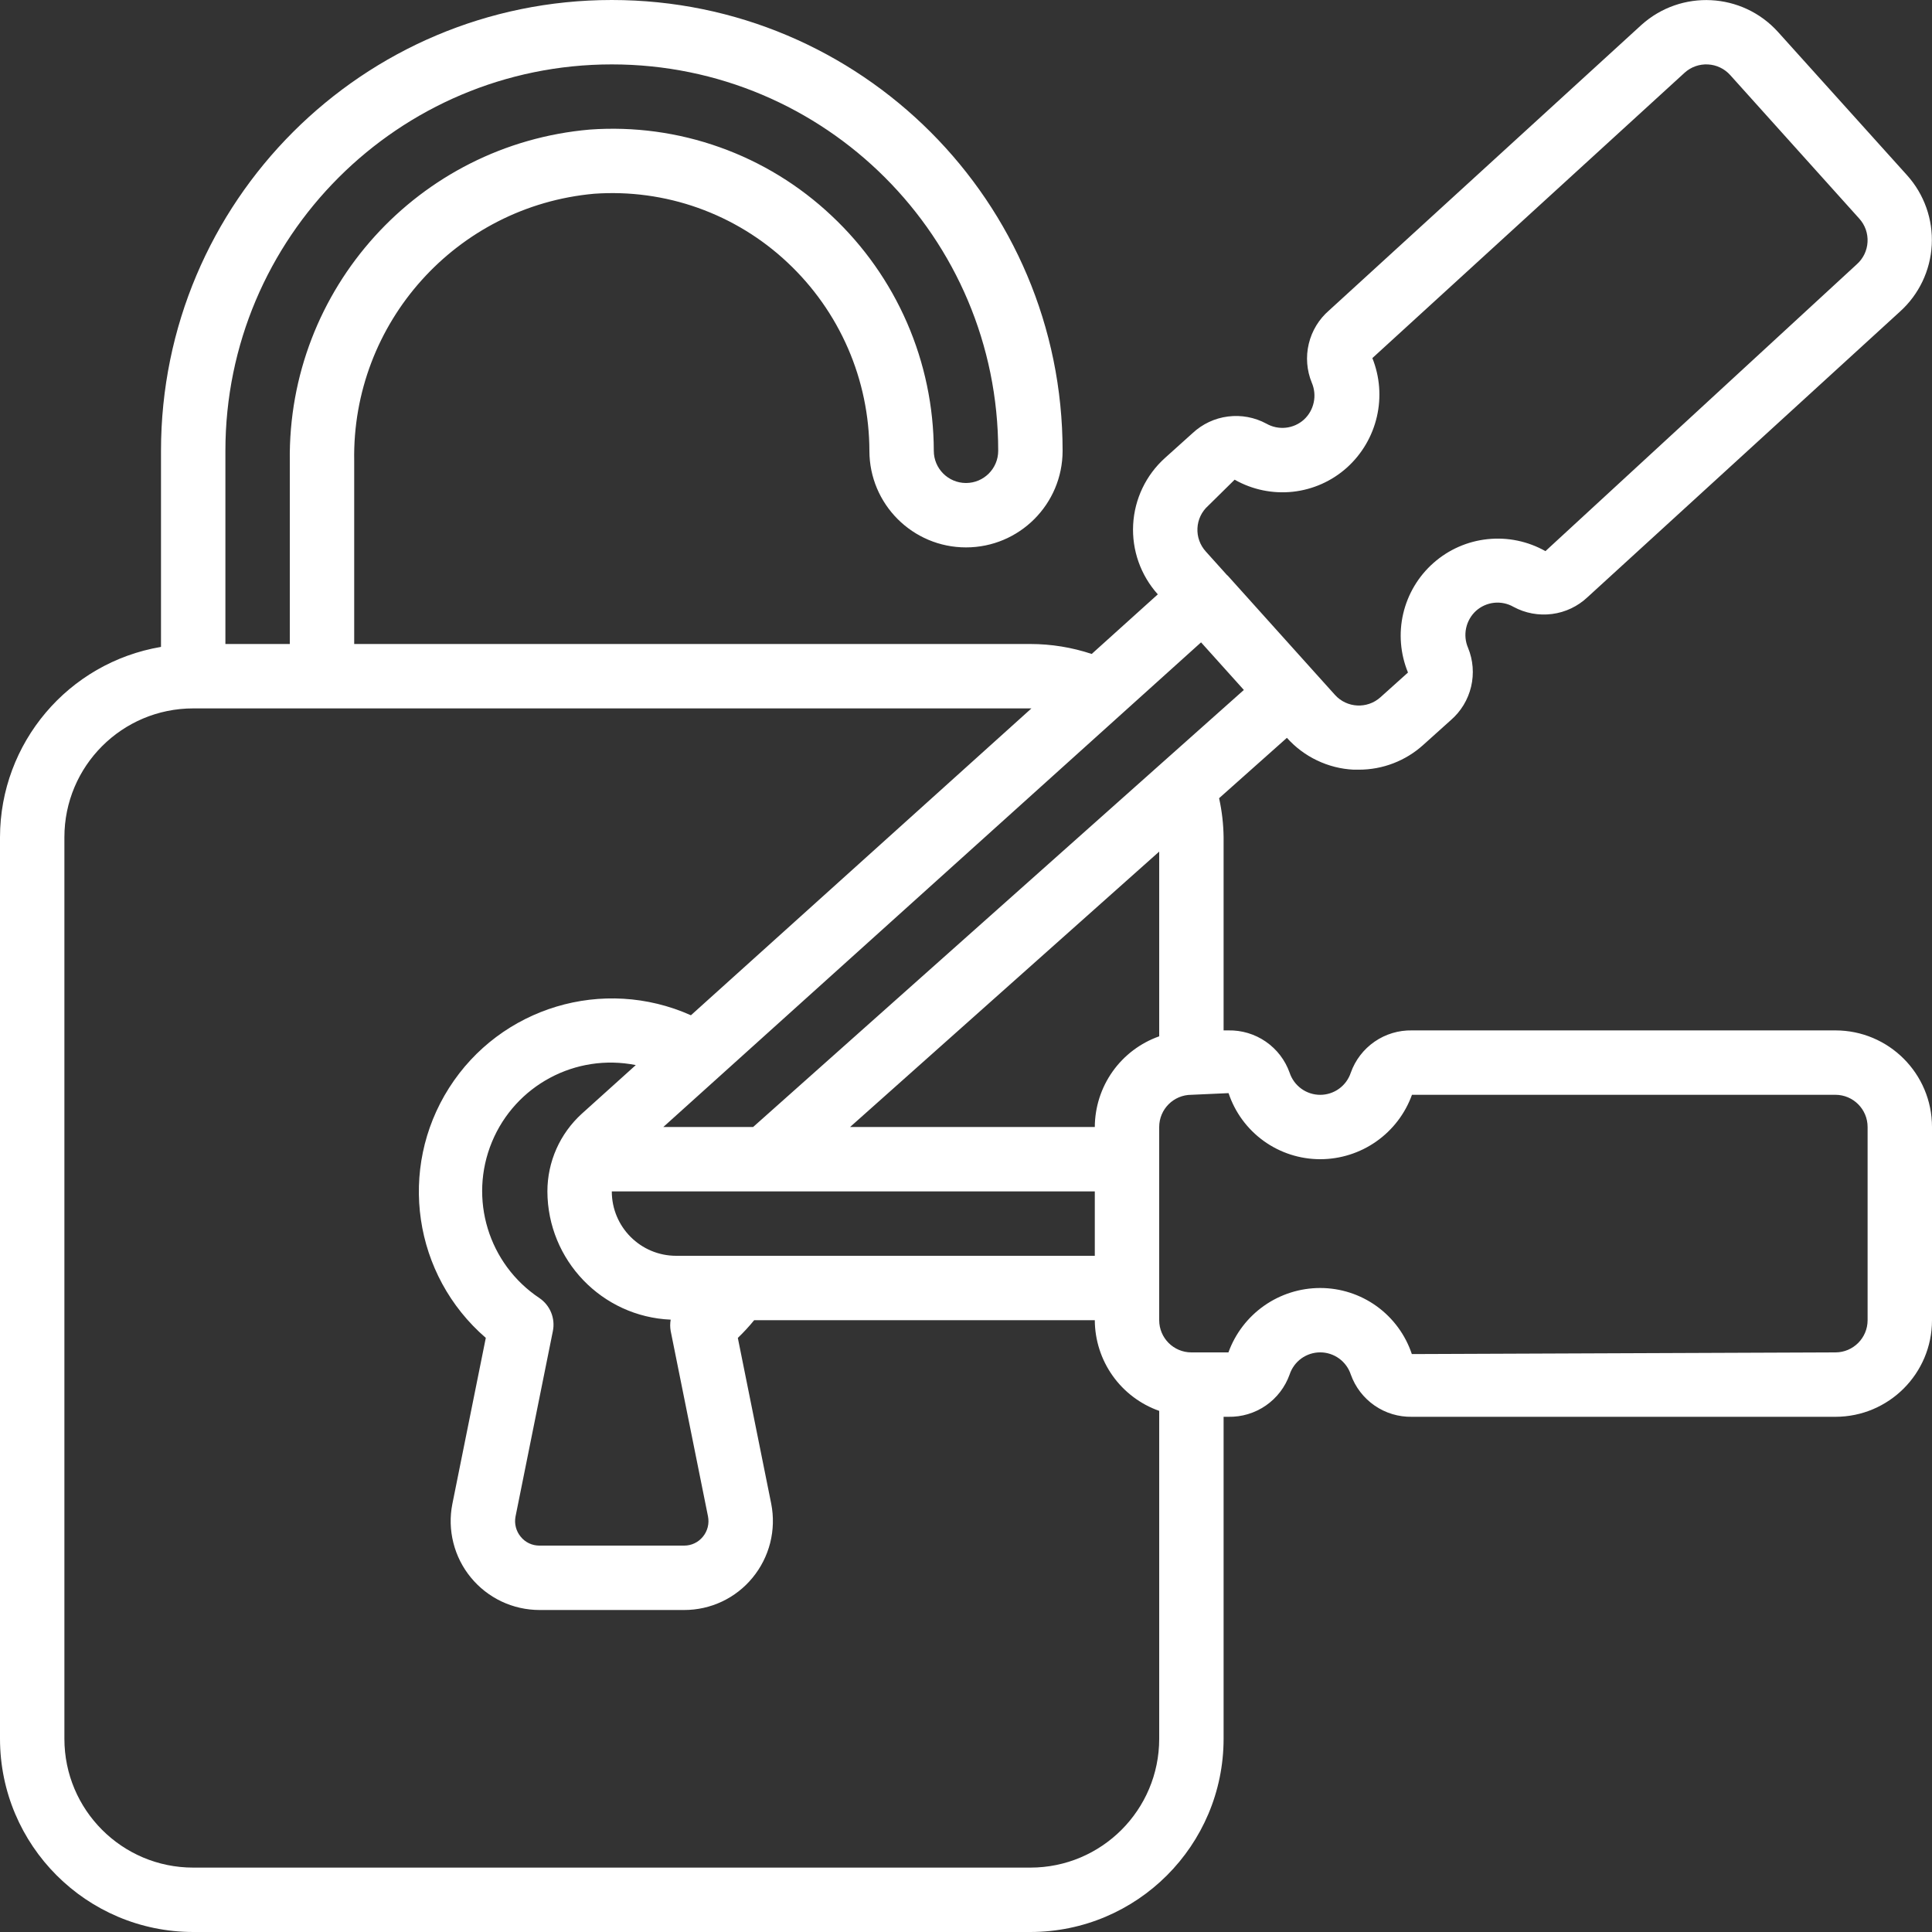 <svg width="60" height="60" viewBox="0 0 60 60" fill="none" xmlns="http://www.w3.org/2000/svg">
<rect x="0" y="0" width="60" height="60" fill="#333333" stroke="none"/>
<g clip-path="url(#clip0_10_63)">
<path d="M57 32H43.85C43.436 31.992 43.029 32.114 42.688 32.35C42.347 32.586 42.089 32.922 41.95 33.313C41.884 33.513 41.757 33.687 41.586 33.811C41.416 33.934 41.211 34.001 41 34.001C40.789 34.001 40.584 33.934 40.414 33.811C40.243 33.687 40.116 33.513 40.05 33.313C39.911 32.922 39.653 32.586 39.312 32.35C38.971 32.114 38.564 31.992 38.15 32H38V26C37.995 25.593 37.948 25.187 37.86 24.789L39.966 22.914C40.229 23.208 40.547 23.447 40.903 23.616C41.258 23.786 41.644 23.884 42.038 23.903H42.2C42.939 23.904 43.652 23.63 44.2 23.134L45.056 22.365C45.37 22.094 45.59 21.731 45.686 21.327C45.782 20.924 45.749 20.501 45.591 20.117C45.508 19.924 45.488 19.71 45.532 19.505C45.577 19.299 45.683 19.113 45.838 18.971C45.994 18.831 46.191 18.743 46.4 18.72C46.609 18.698 46.82 18.742 47.002 18.846C47.368 19.044 47.788 19.122 48.201 19.068C48.614 19.015 48.999 18.832 49.302 18.546L59.002 9.68C59.594 9.148 59.95 8.403 59.992 7.608C60.034 6.813 59.758 6.035 59.226 5.443L55.219 0.994C54.108 -0.237 52.209 -0.336 50.976 0.774L41.276 9.64C40.962 9.911 40.741 10.274 40.645 10.677C40.548 11.081 40.582 11.505 40.74 11.888C40.822 12.081 40.843 12.295 40.798 12.5C40.754 12.705 40.648 12.891 40.493 13.033C40.337 13.173 40.14 13.261 39.931 13.283C39.722 13.305 39.511 13.261 39.329 13.157C38.964 12.96 38.547 12.882 38.136 12.935C37.724 12.987 37.34 13.168 37.037 13.451L36.181 14.221C35.589 14.753 35.233 15.498 35.191 16.293C35.149 17.088 35.425 17.866 35.957 18.458L33.904 20.309C33.29 20.105 32.647 20 32 20H11V14.317C10.924 10.025 14.175 6.403 18.45 6.017C19.545 5.939 20.645 6.088 21.679 6.456C22.714 6.825 23.661 7.403 24.46 8.156C25.259 8.905 25.897 9.81 26.334 10.815C26.771 11.82 26.997 12.904 27 14C27 15.657 28.343 17 30 17C31.657 17 33 15.657 33 14C33 6.268 26.732 0 19 0C11.268 0 5 6.268 5 14V20.09C2.117 20.58 0.005 23.075 0 26V54C0.003 57.312 2.688 59.997 6 60H32C35.312 59.997 37.997 57.312 38 54V44H38.15C38.564 44.008 38.971 43.886 39.312 43.65C39.653 43.414 39.911 43.077 40.05 42.687C40.116 42.487 40.243 42.313 40.413 42.189C40.584 42.066 40.789 41.999 41 41.999C41.211 41.999 41.416 42.066 41.586 42.189C41.757 42.313 41.884 42.487 41.95 42.687C42.089 43.077 42.347 43.414 42.688 43.65C43.029 43.886 43.435 44.008 43.85 44H57C58.657 44 60 42.657 60 41V35C60 33.343 58.657 32 57 32ZM37.52 15.708L38.343 14.897C38.89 15.208 39.522 15.339 40.148 15.272C40.774 15.204 41.362 14.942 41.831 14.521C42.294 14.103 42.618 13.553 42.759 12.945C42.901 12.337 42.852 11.7 42.62 11.121L52.32 2.256C52.418 2.168 52.532 2.1 52.656 2.056C52.779 2.013 52.911 1.994 53.042 2.001C53.173 2.008 53.302 2.04 53.42 2.097C53.539 2.154 53.645 2.233 53.733 2.331L57.744 6.792C57.832 6.89 57.9 7.005 57.944 7.129C57.987 7.254 58.006 7.386 57.998 7.517C57.991 7.649 57.957 7.778 57.9 7.897C57.842 8.015 57.762 8.122 57.663 8.209L47.995 17.116C47.449 16.808 46.821 16.678 46.198 16.744C45.575 16.809 44.988 17.067 44.519 17.482C44.049 17.896 43.721 18.447 43.578 19.057C43.436 19.667 43.488 20.306 43.726 20.886L42.87 21.655C42.459 22.024 41.827 21.99 41.458 21.58L40.791 20.839L38.121 17.869H38.114L37.448 17.128C37.359 17.03 37.29 16.916 37.245 16.791C37.2 16.667 37.181 16.535 37.188 16.403C37.194 16.271 37.227 16.141 37.284 16.022C37.341 15.903 37.421 15.796 37.52 15.708ZM37.3 19.949L38.629 21.427L23.389 35H20.6L37.3 19.949ZM16.753 40.313C15.167 39.257 14.549 37.227 15.277 35.466C16.005 33.705 17.876 32.705 19.745 33.077L18.068 34.588C17.732 34.894 17.463 35.266 17.279 35.681C17.095 36.096 17 36.546 17 37C17.007 39.137 18.694 40.892 20.829 40.983C20.808 41.1 20.808 41.22 20.829 41.337L21.987 47.09C22.009 47.202 22.007 47.317 21.979 47.427C21.951 47.537 21.899 47.64 21.826 47.727C21.756 47.812 21.669 47.881 21.569 47.928C21.469 47.976 21.36 48 21.25 48H16.75C16.64 48 16.53 47.976 16.431 47.929C16.331 47.882 16.243 47.813 16.173 47.727C16.101 47.641 16.049 47.54 16.021 47.431C15.992 47.322 15.989 47.208 16.01 47.098L17.17 41.337C17.209 41.144 17.19 40.944 17.116 40.762C17.042 40.58 16.916 40.424 16.753 40.313ZM21 39C19.895 39 19 38.105 19 37H34V39H21ZM26.4 35L36 26.447V32.184C35.417 32.39 34.912 32.771 34.554 33.275C34.196 33.779 34.003 34.382 34 35H26.4ZM7 14C7 7.373 12.373 2 19 2C25.628 2 31 7.372 31 14C31 14.552 30.552 15 30 15C29.448 15 29 14.552 29 14C28.997 12.631 28.714 11.277 28.168 10.022C27.622 8.766 26.825 7.636 25.826 6.7C24.828 5.758 23.645 5.033 22.352 4.573C21.06 4.112 19.685 3.925 18.316 4.024C12.995 4.486 8.931 8.976 9 14.317V20H7V14ZM36 54C36 56.209 34.209 58 32 58H6C3.791 58 2 56.209 2 54V26C2 23.791 3.791 22 6 22H32.032L21.457 31.53C18.739 30.315 15.542 31.276 13.945 33.788C12.348 36.3 12.834 39.603 15.087 41.549L14.048 46.708C13.969 47.107 13.98 47.519 14.08 47.914C14.179 48.309 14.364 48.676 14.623 48.991C14.881 49.306 15.206 49.559 15.573 49.734C15.941 49.908 16.343 49.999 16.75 50H21.25C21.655 50 22.055 49.911 22.422 49.738C22.788 49.565 23.112 49.313 23.369 49C23.63 48.684 23.818 48.313 23.919 47.915C24.019 47.518 24.03 47.102 23.951 46.7L22.914 41.55C23.094 41.377 23.264 41.194 23.421 41H34C34.003 41.618 34.196 42.221 34.554 42.725C34.912 43.229 35.417 43.61 36 43.816V54ZM58 41C58 41.552 57.552 42 57 42L43.846 42.052C43.647 41.455 43.265 40.935 42.754 40.566C42.243 40.198 41.63 40 41 40C40.377 40 39.769 40.192 39.259 40.55C38.749 40.908 38.362 41.414 38.15 42H37C36.448 42 36 41.552 36 41V35C36 34.448 36.448 34 37 34L38.154 33.948C38.353 34.546 38.735 35.065 39.246 35.434C39.757 35.802 40.37 36 41 36C41.623 36 42.231 35.808 42.741 35.45C43.251 35.092 43.638 34.586 43.85 34H57C57.552 34 58 34.448 58 35V41Z" fill="white"/>
</g>
<defs>
<clipPath id="clip0_10_63">
<rect width="60" height="60" fill="white"/>
</clipPath>
</defs>
</svg>
